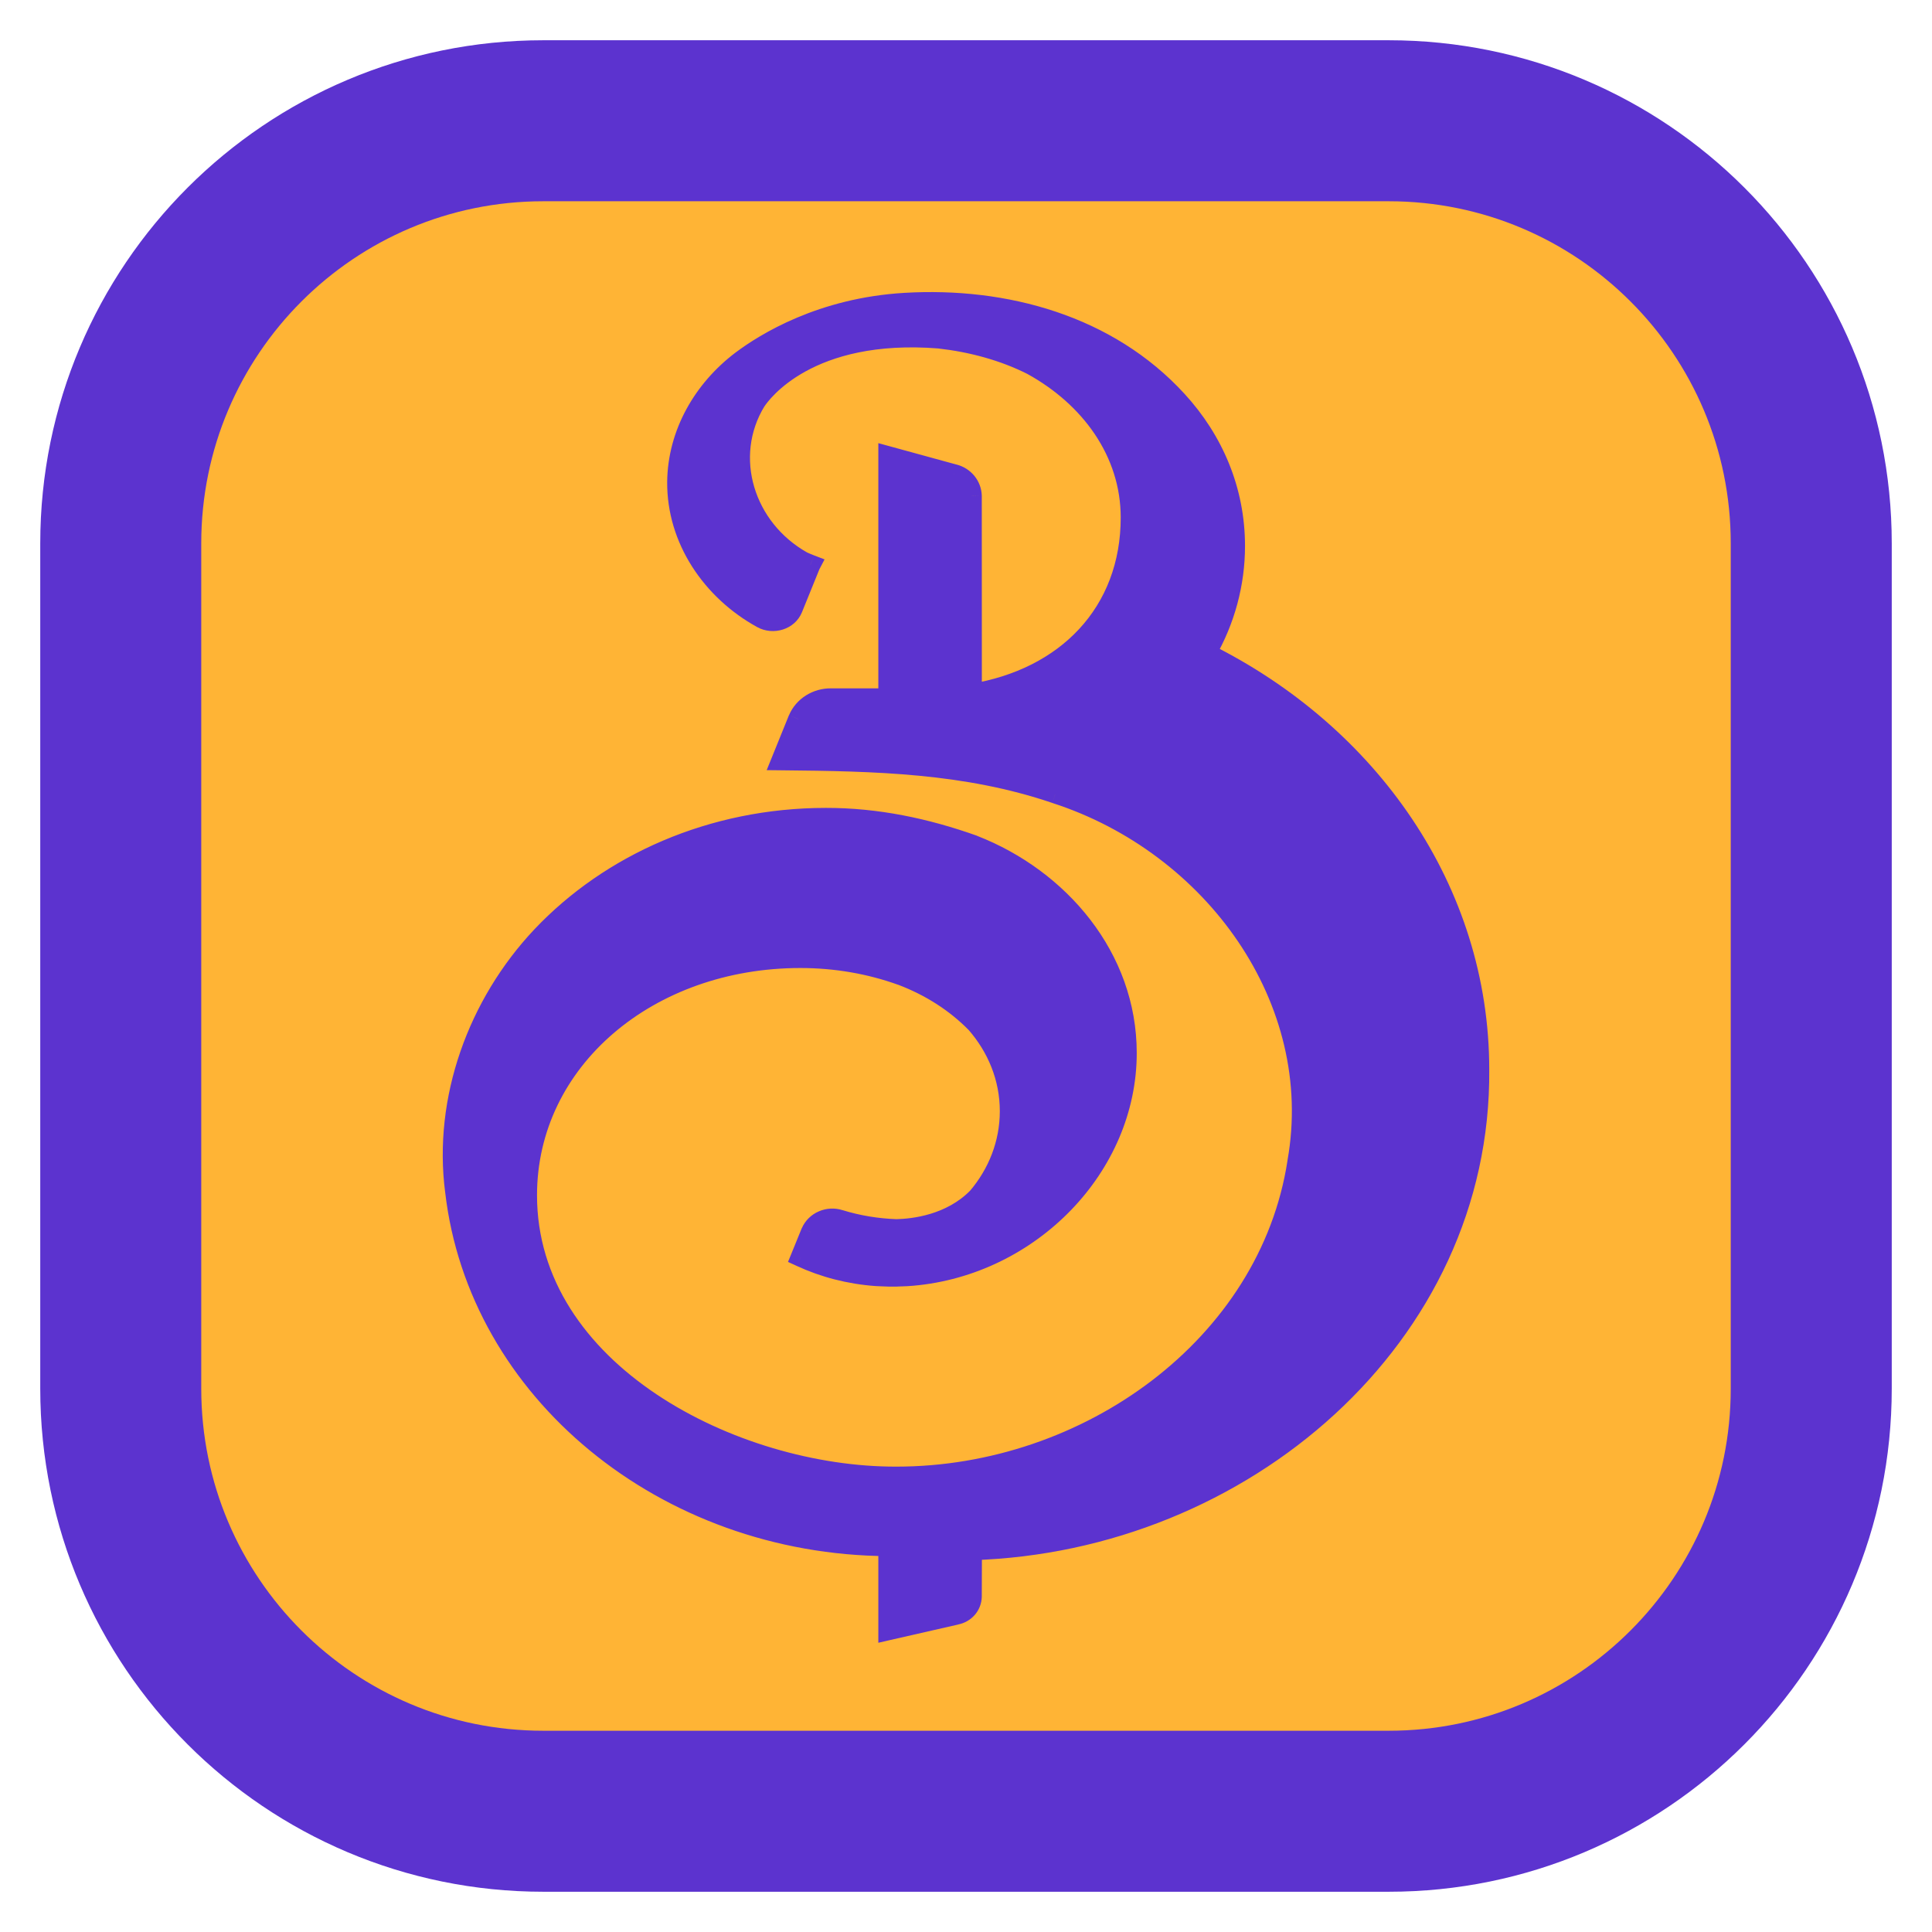 <?xml version="1.0" encoding="utf-8"?>
<svg xmlns="http://www.w3.org/2000/svg" width="24" height="24" viewBox="0 0 24 24" fill="none">
<path d="M1.5 6.75C1.5 3.851 3.851 1.5 6.75 1.5H17.25C20.149 1.5 22.5 3.851 22.5 6.75V17.25C22.5 20.149 20.149 22.5 17.25 22.5H6.75C3.851 22.5 1.5 20.149 1.5 17.25V6.75Z" fill="#FFB435" stroke="#5C33CF" stroke-width="2"/>
<path d="M14.982 8.115C17.005 9.12 18.375 11.059 18.375 13.286V13.286C18.404 16.605 15.433 19.154 12.073 19.256L12.071 19.834C12.07 19.887 12.05 19.938 12.015 19.979C11.98 20.019 11.931 20.047 11.877 20.058L11.036 20.25V19.206C8.253 19.191 5.939 17.27 5.654 14.796C5.506 13.657 5.932 12.476 6.729 11.631C7.58 10.731 8.844 10.161 10.259 10.161C10.892 10.16 11.502 10.288 12.095 10.5C13.163 10.917 13.996 11.894 13.996 13.081C13.996 14.488 12.806 15.719 11.333 15.847C11.289 15.851 11.244 15.854 11.199 15.855H11.186C11.15 15.858 11.115 15.858 11.08 15.858H11.054L11.001 15.856L10.998 15.856C10.968 15.855 10.937 15.855 10.906 15.852L10.886 15.851C10.552 15.828 10.235 15.744 9.95 15.613L10.075 15.306C10.103 15.242 10.156 15.191 10.222 15.162C10.287 15.134 10.362 15.13 10.431 15.153C10.659 15.222 10.895 15.262 11.134 15.27C11.347 15.265 11.812 15.215 12.144 14.876C12.396 14.578 12.545 14.207 12.545 13.803C12.545 13.389 12.387 13.009 12.123 12.707C11.875 12.455 11.563 12.253 11.199 12.115C10.81 11.976 10.386 11.9 9.943 11.9C8.065 11.9 6.546 13.158 6.546 14.848C6.546 17.046 9.114 18.35 11.136 18.344C13.506 18.344 15.766 16.73 16.117 14.434C16.476 12.421 15.072 10.489 13.112 9.856C11.997 9.477 10.873 9.455 9.709 9.444L9.916 8.933C9.95 8.856 10.007 8.79 10.079 8.744C10.152 8.698 10.238 8.675 10.324 8.676H11.036V5.669L11.85 5.891C11.912 5.907 11.967 5.942 12.007 5.99C12.047 6.039 12.069 6.099 12.071 6.161L12.072 8.62C13.239 8.429 14.047 7.618 14.047 6.429C14.047 5.611 13.54 4.93 12.82 4.535C12.466 4.356 12.066 4.249 11.67 4.205C10.043 4.076 9.461 4.874 9.391 4.981C8.966 5.675 9.248 6.568 9.967 6.973C10 6.988 10.034 7.003 10.068 7.016L10.063 7.024L9.846 7.559C9.789 7.698 9.607 7.758 9.466 7.681C8.837 7.334 8.408 6.695 8.413 5.987C8.419 5.386 8.736 4.839 9.209 4.482C9.506 4.258 10.207 3.823 11.241 3.763C12.483 3.689 13.764 4.038 14.625 4.979C15.073 5.469 15.341 6.091 15.341 6.783C15.341 7.249 15.217 7.707 14.982 8.115Z" fill="#5C33CF"/>
<path d="M14.982 8.115L14.874 8.052L14.807 8.167L14.926 8.227L14.982 8.115ZM15.341 6.783L15.466 6.783V6.783H15.341ZM9.466 7.681L9.406 7.79L9.406 7.79L9.466 7.681ZM9.846 7.559L9.962 7.606L9.962 7.606L9.846 7.559ZM10.063 7.024L9.952 6.966L9.947 6.977L10.063 7.024ZM10.068 7.016L10.178 7.073L10.243 6.949L10.112 6.899L10.068 7.016ZM9.967 6.973L9.906 7.082L9.915 7.087L9.967 6.973ZM9.391 4.981L9.286 4.912L9.284 4.916L9.391 4.981ZM11.67 4.205L11.684 4.08L11.68 4.08L11.67 4.205ZM12.071 6.161L12.196 6.161L12.196 6.158L12.071 6.161ZM11.85 5.891L11.816 6.012L11.819 6.012L11.85 5.891ZM11.036 5.669L11.068 5.548L10.911 5.505V5.669H11.036ZM11.036 8.676V8.801H11.161V8.676H11.036ZM10.324 8.676L10.322 8.801H10.324V8.676ZM9.916 8.933L9.802 8.883L9.8 8.886L9.916 8.933ZM9.709 9.444L9.593 9.397L9.524 9.567L9.707 9.569L9.709 9.444ZM11.199 12.115L11.243 11.998L11.241 11.998L11.199 12.115ZM12.123 12.707L12.217 12.625L12.212 12.619L12.123 12.707ZM12.144 14.876L12.233 14.963L12.239 14.956L12.144 14.876ZM11.134 15.27L11.13 15.395L11.136 15.395L11.134 15.27ZM10.431 15.153L10.392 15.272L10.394 15.272L10.431 15.153ZM10.075 15.306L9.961 15.256L9.959 15.259L10.075 15.306ZM9.95 15.613L9.834 15.566L9.789 15.676L9.898 15.726L9.95 15.613ZM10.886 15.851L10.877 15.976L10.881 15.976L10.886 15.851ZM10.906 15.852L10.916 15.727L10.911 15.727L10.906 15.852ZM10.998 15.856L10.995 15.981L10.995 15.981L10.998 15.856ZM11.001 15.856L11.004 15.731L11.004 15.731L11.001 15.856ZM11.054 15.858L11.05 15.983H11.054V15.858ZM11.186 15.855V15.73L11.178 15.731L11.186 15.855ZM11.199 15.855V15.98L11.204 15.98L11.199 15.855ZM11.333 15.847L11.344 15.972L11.344 15.972L11.333 15.847ZM10.259 10.161V10.286L10.259 10.286L10.259 10.161ZM6.729 11.631L6.638 11.545L6.638 11.545L6.729 11.631ZM5.654 14.796L5.778 14.781L5.778 14.78L5.654 14.796ZM11.036 19.206H11.161V19.082L11.036 19.081L11.036 19.206ZM11.036 20.25H10.911V20.407L11.063 20.372L11.036 20.25ZM11.877 20.058L11.853 19.935L11.85 19.936L11.877 20.058ZM12.071 19.834L12.196 19.837L12.196 19.834L12.071 19.834ZM18.375 13.286H18.25L18.25 13.287L18.375 13.286ZM12.82 4.535L12.88 4.425L12.876 4.423L12.82 4.535ZM12.072 8.62L11.947 8.62L11.947 8.767L12.092 8.743L12.072 8.62ZM8.413 5.987L8.288 5.986L8.288 5.986L8.413 5.987ZM11.136 18.344V18.219L11.136 18.219L11.136 18.344ZM12.073 19.256L12.069 19.131L11.948 19.135L11.948 19.256L12.073 19.256ZM16.117 14.434L15.994 14.412L15.994 14.415L16.117 14.434ZM13.112 9.856L13.071 9.974L13.073 9.975L13.112 9.856ZM14.625 4.979L14.533 5.064L14.625 4.979ZM11.241 3.763L11.249 3.887L11.249 3.887L11.241 3.763ZM9.209 4.482L9.134 4.382V4.382L9.209 4.482ZM12.095 10.5L12.14 10.383L12.137 10.382L12.095 10.5ZM18.5 13.286C18.5 11.005 17.097 9.026 15.038 8.003L14.926 8.227C16.914 9.214 18.25 11.113 18.25 13.286H18.5ZM15.09 8.177C15.336 7.751 15.466 7.271 15.466 6.783L15.216 6.783C15.216 7.227 15.098 7.663 14.874 8.052L15.09 8.177ZM9.406 7.79C9.606 7.9 9.874 7.821 9.962 7.606L9.731 7.512C9.705 7.575 9.608 7.616 9.526 7.571L9.406 7.79ZM10.174 7.082L10.178 7.073L9.957 6.958L9.952 6.966L10.174 7.082ZM10.112 6.899C10.081 6.887 10.05 6.874 10.02 6.86L9.915 7.087C9.95 7.103 9.986 7.118 10.023 7.132L10.112 6.899ZM9.495 5.05C9.546 4.973 10.087 4.204 11.66 4.329L11.68 4.08C9.998 3.947 9.376 4.775 9.286 4.912L9.495 5.05ZM12.196 6.158C12.194 6.068 12.161 5.981 12.104 5.911L11.911 6.07C11.933 6.097 11.945 6.13 11.946 6.163L12.196 6.158ZM12.104 5.911C12.046 5.841 11.968 5.792 11.88 5.77L11.819 6.012C11.856 6.022 11.888 6.042 11.911 6.07L12.104 5.911ZM11.882 5.771L11.068 5.548L11.003 5.79L11.816 6.012L11.882 5.771ZM10.911 5.669V8.676H11.161V5.669H10.911ZM11.036 8.551H10.324V8.801H11.036V8.551ZM10.326 8.551C10.216 8.549 10.106 8.58 10.013 8.638L10.146 8.85C10.198 8.817 10.259 8.8 10.322 8.801L10.326 8.551ZM10.013 8.638C9.919 8.697 9.845 8.782 9.802 8.883L10.031 8.982C10.054 8.929 10.094 8.883 10.146 8.85L10.013 8.638ZM9.8 8.886L9.593 9.397L9.824 9.491L10.032 8.98L9.8 8.886ZM6.671 14.848C6.671 13.245 8.115 12.025 9.943 12.025V11.775C8.015 11.775 6.421 13.072 6.421 14.848H6.671ZM9.943 12.025C10.371 12.025 10.781 12.098 11.156 12.233L11.241 11.998C10.839 11.853 10.4 11.775 9.943 11.775V12.025ZM11.155 12.232C11.503 12.364 11.799 12.557 12.033 12.795L12.212 12.619C11.951 12.354 11.623 12.142 11.243 11.998L11.155 12.232ZM12.028 12.789C12.275 13.071 12.42 13.422 12.42 13.803H12.67C12.67 13.356 12.499 12.948 12.216 12.625L12.028 12.789ZM12.42 13.803C12.42 14.175 12.283 14.518 12.048 14.795L12.239 14.956C12.508 14.638 12.67 14.238 12.67 13.803H12.42ZM12.054 14.788C11.758 15.091 11.335 15.141 11.132 15.145L11.136 15.395C11.358 15.39 11.866 15.338 12.233 14.963L12.054 14.788ZM11.138 15.145C10.91 15.137 10.684 15.1 10.467 15.033L10.394 15.272C10.633 15.345 10.88 15.386 11.13 15.395L11.138 15.145ZM10.469 15.034C10.372 15.002 10.266 15.007 10.172 15.048L10.271 15.277C10.309 15.261 10.352 15.259 10.392 15.272L10.469 15.034ZM10.172 15.048C10.078 15.088 10.002 15.162 9.961 15.256L10.19 15.357C10.205 15.322 10.233 15.294 10.271 15.277L10.172 15.048ZM9.959 15.259L9.834 15.566L10.066 15.66L10.191 15.354L9.959 15.259ZM9.898 15.726C10.196 15.864 10.528 15.951 10.877 15.976L10.895 15.727C10.575 15.704 10.274 15.624 10.003 15.499L9.898 15.726ZM10.881 15.976L10.901 15.977L10.911 15.727L10.891 15.726L10.881 15.976ZM10.896 15.977C10.931 15.979 10.966 15.98 10.995 15.981L11.002 15.731C10.971 15.73 10.943 15.73 10.916 15.727L10.896 15.977ZM10.995 15.981L10.997 15.981L11.004 15.731L11.001 15.731L10.995 15.981ZM10.997 15.981L11.05 15.983L11.058 15.733L11.004 15.731L10.997 15.981ZM11.054 15.983H11.08V15.733H11.054V15.983ZM11.08 15.983C11.114 15.983 11.154 15.983 11.195 15.98L11.178 15.731C11.147 15.733 11.115 15.733 11.08 15.733V15.983ZM11.186 15.98H11.199V15.73H11.186V15.98ZM11.204 15.98C11.25 15.979 11.297 15.976 11.344 15.972L11.323 15.723C11.28 15.726 11.237 15.729 11.194 15.73L11.204 15.98ZM11.344 15.972C12.875 15.838 14.121 14.558 14.121 13.081H13.871C13.871 14.417 12.736 15.6 11.322 15.723L11.344 15.972ZM10.259 10.036C8.811 10.036 7.513 10.62 6.638 11.545L6.82 11.717C7.646 10.843 8.878 10.286 10.259 10.286V10.036ZM5.53 14.81C5.823 17.356 8.198 19.316 11.035 19.331L11.036 19.081C8.307 19.066 6.055 17.184 5.778 14.781L5.53 14.81ZM10.911 19.206V20.25H11.161V19.206H10.911ZM11.063 20.372L11.905 20.18L11.85 19.936L11.008 20.128L11.063 20.372ZM11.902 20.18C11.983 20.164 12.056 20.122 12.11 20.06L11.921 19.897C11.904 19.916 11.88 19.93 11.853 19.936L11.902 20.18ZM12.11 20.06C12.163 19.998 12.194 19.92 12.196 19.837L11.947 19.831C11.946 19.854 11.937 19.878 11.921 19.897L12.11 20.06ZM18.5 13.286V13.286H18.25V13.286H18.5ZM11.656 4.329C12.04 4.372 12.425 4.475 12.764 4.646L12.876 4.423C12.507 4.237 12.092 4.126 11.684 4.08L11.656 4.329ZM12.76 4.644C13.45 5.023 13.922 5.668 13.922 6.429H14.172C14.172 5.555 13.63 4.837 12.88 4.425L12.76 4.644ZM13.922 6.429C13.922 7.548 13.168 8.314 12.052 8.496L12.092 8.743C13.31 8.544 14.172 7.689 14.172 6.429H13.922ZM9.962 7.606L10.179 7.071L9.947 6.977L9.731 7.512L9.962 7.606ZM8.288 5.986C8.282 6.746 8.743 7.425 9.406 7.79L9.527 7.571C8.931 7.243 8.533 6.643 8.538 5.988L8.288 5.986ZM6.638 11.545C5.818 12.415 5.377 13.633 5.53 14.812L5.778 14.78C5.635 13.682 6.046 12.537 6.82 11.717L6.638 11.545ZM11.136 18.219C10.149 18.222 9.026 17.904 8.153 17.319C7.28 16.734 6.671 15.893 6.671 14.848H6.421C6.421 16.002 7.096 16.911 8.013 17.526C8.929 18.14 10.101 18.472 11.136 18.469L11.136 18.219ZM12.196 19.834L12.198 19.257L11.948 19.256L11.946 19.834L12.196 19.834ZM15.994 14.415C15.654 16.638 13.457 18.219 11.136 18.219V18.469C13.554 18.469 15.879 16.822 16.241 14.453L15.994 14.415ZM12.077 19.381C15.49 19.278 18.529 16.686 18.5 13.285L18.25 13.287C18.278 16.524 15.376 19.031 12.069 19.131L12.077 19.381ZM13.073 9.975C14.986 10.593 16.34 12.472 15.994 14.412L16.241 14.456C16.612 12.37 15.159 10.386 13.15 9.737L13.073 9.975ZM9.707 9.569C10.874 9.58 11.978 9.603 13.071 9.974L13.152 9.738C12.015 9.352 10.873 9.33 9.71 9.319L9.707 9.569ZM10.028 6.864C9.363 6.49 9.114 5.673 9.497 5.046L9.284 4.916C8.818 5.677 9.132 6.646 9.906 7.082L10.028 6.864ZM12.197 8.62L12.196 6.161L11.946 6.161L11.947 8.62L12.197 8.62ZM15.466 6.783C15.466 6.057 15.185 5.406 14.717 4.895L14.533 5.064C14.962 5.532 15.216 6.125 15.216 6.783H15.466ZM14.717 4.895C13.824 3.918 12.502 3.563 11.234 3.638L11.249 3.887C12.465 3.815 13.704 4.158 14.533 5.064L14.717 4.895ZM11.234 3.638C10.168 3.701 9.444 4.149 9.134 4.382L9.285 4.582C9.569 4.367 10.247 3.946 11.249 3.887L11.234 3.638ZM9.134 4.382C8.635 4.76 8.295 5.34 8.288 5.986L8.538 5.988C8.544 5.431 8.838 4.919 9.285 4.582L9.134 4.382ZM14.121 13.081C14.121 11.832 13.245 10.815 12.14 10.384L12.049 10.617C13.08 11.019 13.871 11.957 13.871 13.081H14.121ZM12.137 10.382C11.533 10.167 10.909 10.035 10.259 10.036L10.259 10.286C10.874 10.285 11.47 10.41 12.053 10.618L12.137 10.382Z" fill="#5C33CF"/>
</svg>